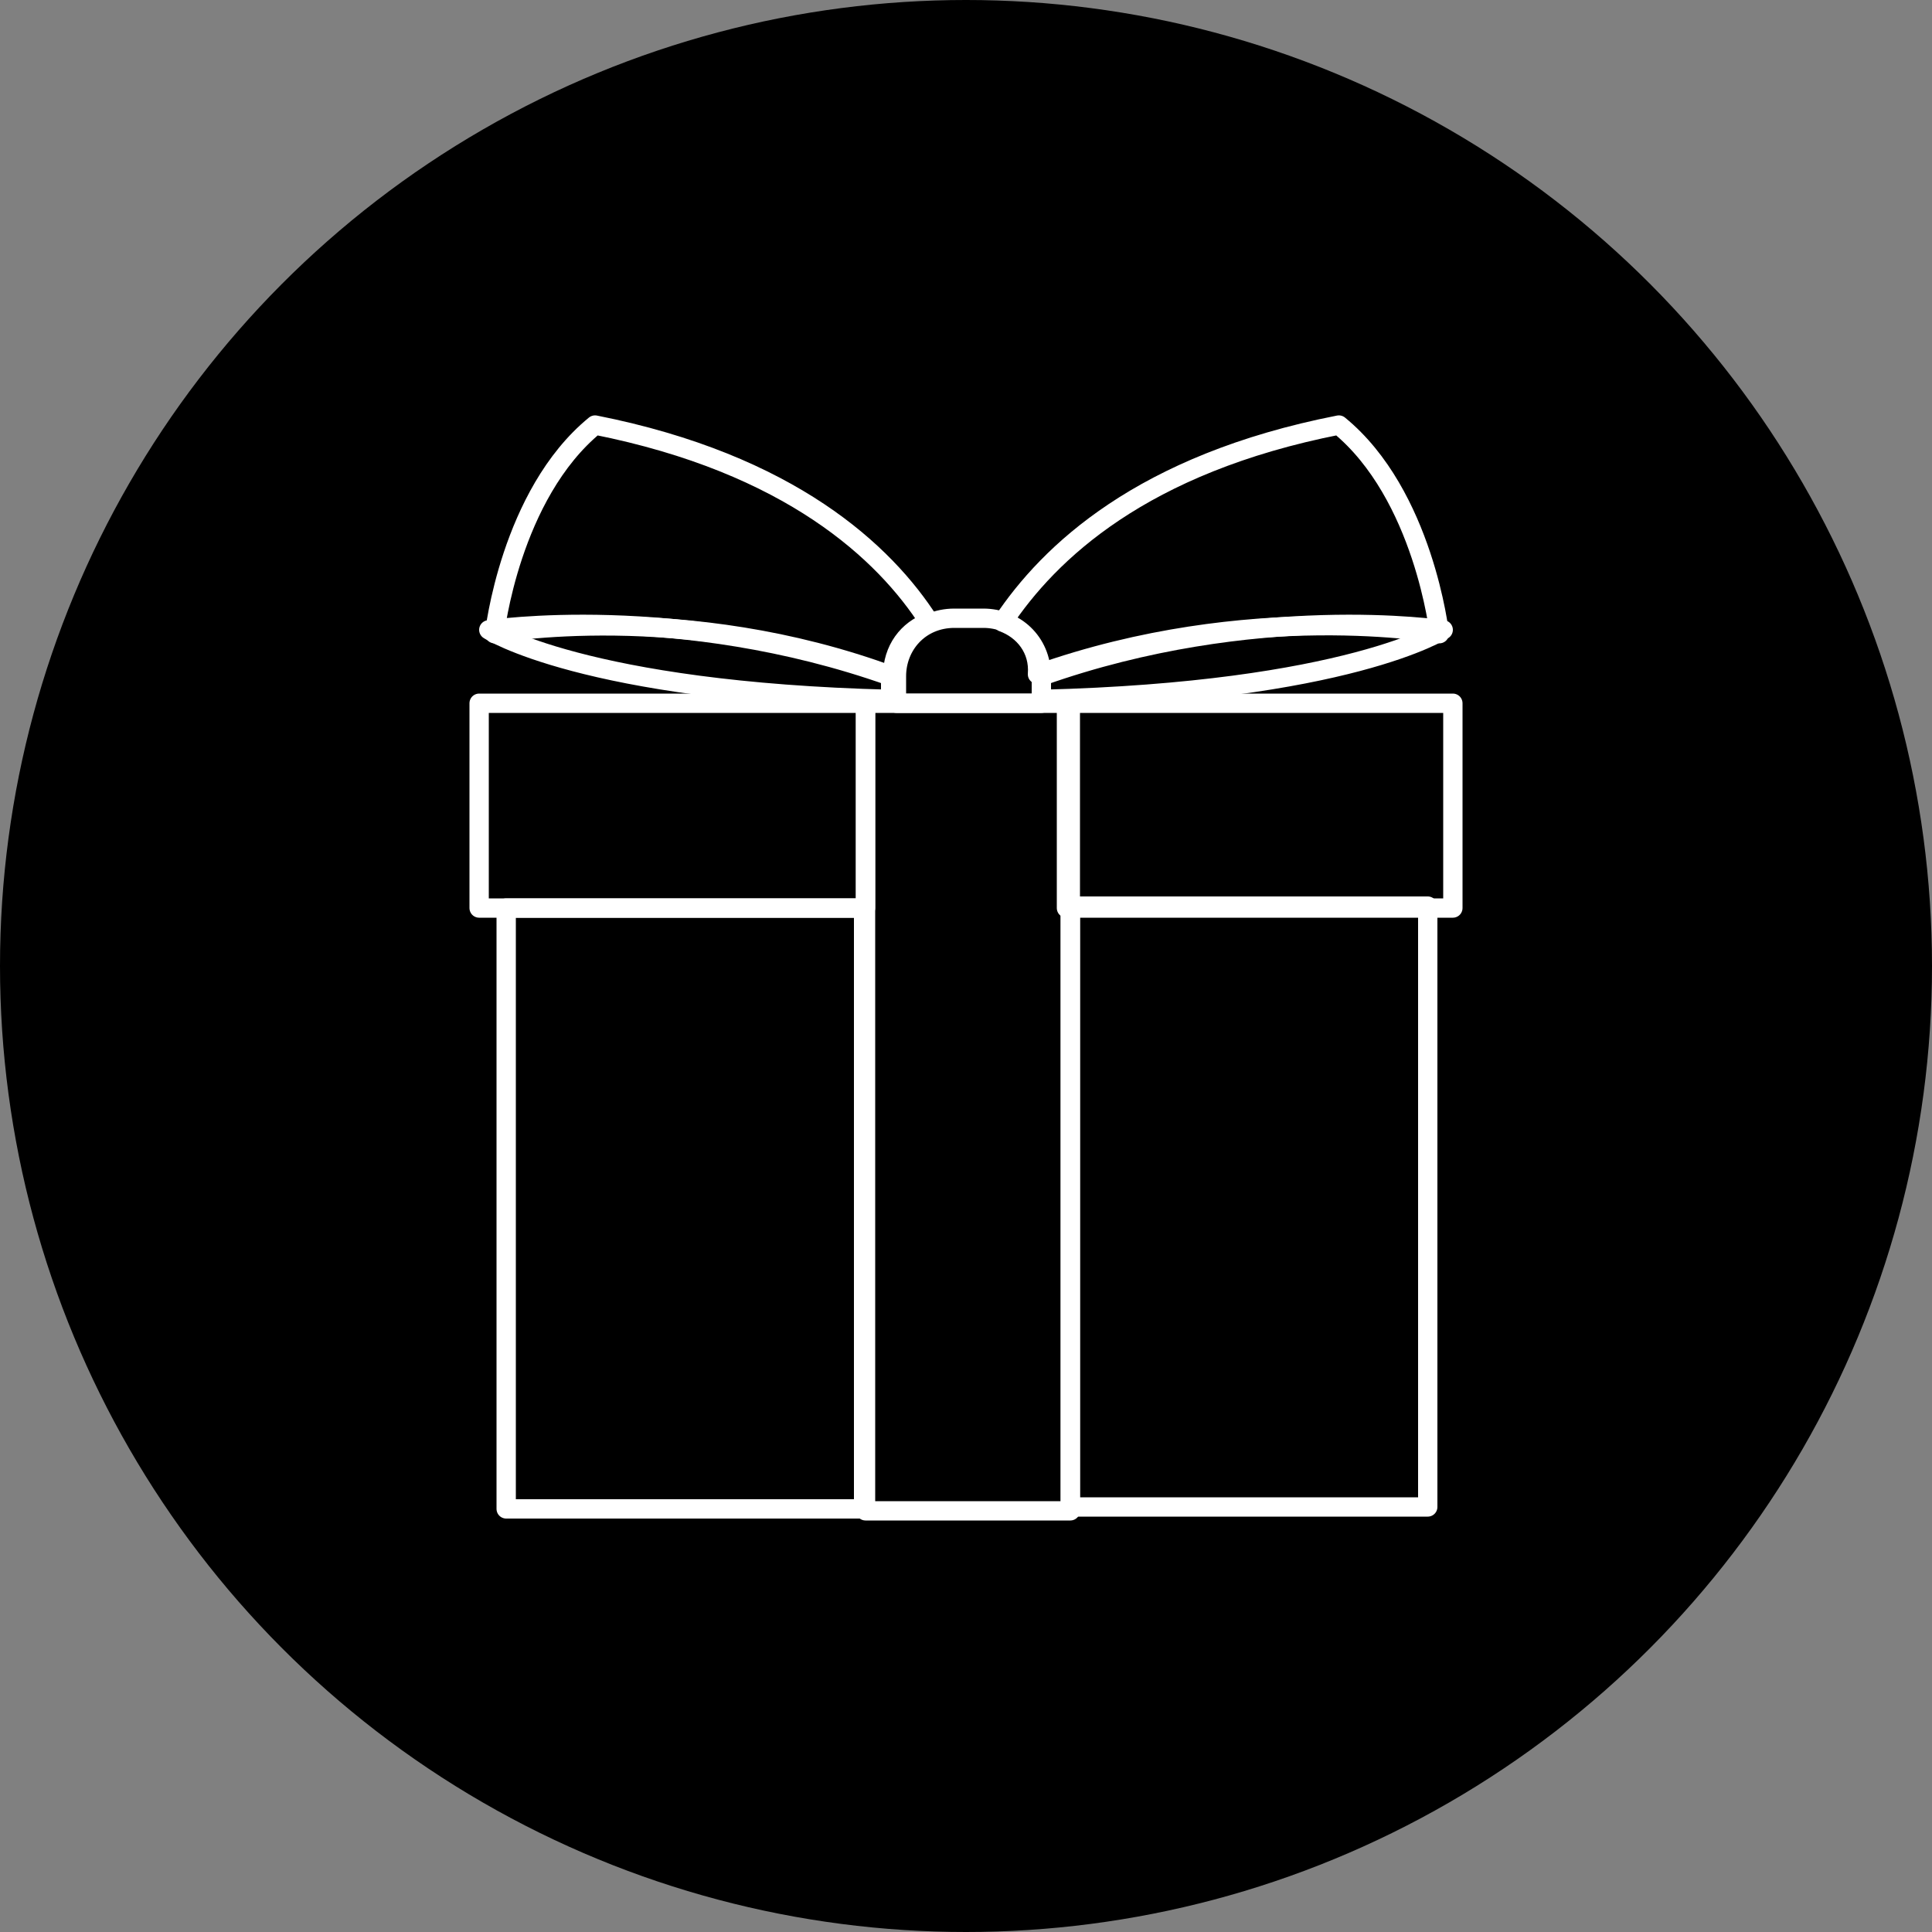 <?xml version="1.0" encoding="utf-8"?>
<!-- Generator: Adobe Illustrator 28.2.0, SVG Export Plug-In . SVG Version: 6.00 Build 0)  -->
<svg version="1.1" id="Layer_1" xmlns="http://www.w3.org/2000/svg" xmlns:xlink="http://www.w3.org/1999/xlink" x="0px" y="0px"
	 viewBox="0 0 100 100" style="enable-background:new 0 0 100 100;" xml:space="preserve">
<rect x="0" y="0" width="100" height="100" fill="#808080" stroke="none"/>
<style type="text/css">
	.st0{fill:none;stroke:#FFFFFF;stroke-linecap:round;stroke-linejoin:round;stroke-miterlimit:10;}
</style>
<circle cx="50" cy="50" r="50"/>
<g>
	<rect x="26.2" y="47" class="st0" width="18.5" height="31.1"/>
	<rect x="24.8" y="36.4" class="st0" width="20" height="10.6"/>
	<rect x="55.4" y="46.9" class="st0" width="18.5" height="31.1"/>
	<rect x="55.2" y="36.4" class="st0" width="20" height="10.6"/>
	<rect x="44.8" y="36.4" class="st0" width="10.6" height="41.8"/>
	<path class="st0" d="M53.9,36.4V35c0-1.8-1.4-3-3-3h-1.5c-1.8,0-3,1.4-3,3v1.4H53.9z"/>
	<path class="st0" d="M48.1,32.2C45.8,28.6,40.9,24,30.8,22c-4.4,3.6-5.2,10.8-5.2,10.8S35.4,31,46.2,35
		C46.2,33.6,47,32.6,48.1,32.2z"/>
	<path class="st0" d="M46.1,35C46.1,35,46.2,34.9,46.1,35c-11-3.9-20.8-2.4-20.8-2.4s4.9,3.2,20.8,3.6V35z"/>
	<path class="st0" d="M51.9,32.2c2.4-3.6,7.2-8.2,17.4-10.2c4.4,3.6,5.2,10.8,5.2,10.8s-9.8-1.8-20.8,2.1
		C53.8,33.6,53,32.6,51.9,32.2z"/>
	<path class="st0" d="M53.9,35C53.9,35,53.8,34.9,53.9,35c11-3.9,20.8-2.4,20.8-2.4s-4.9,3.2-20.8,3.6V35z"/>
</g>
</svg>
